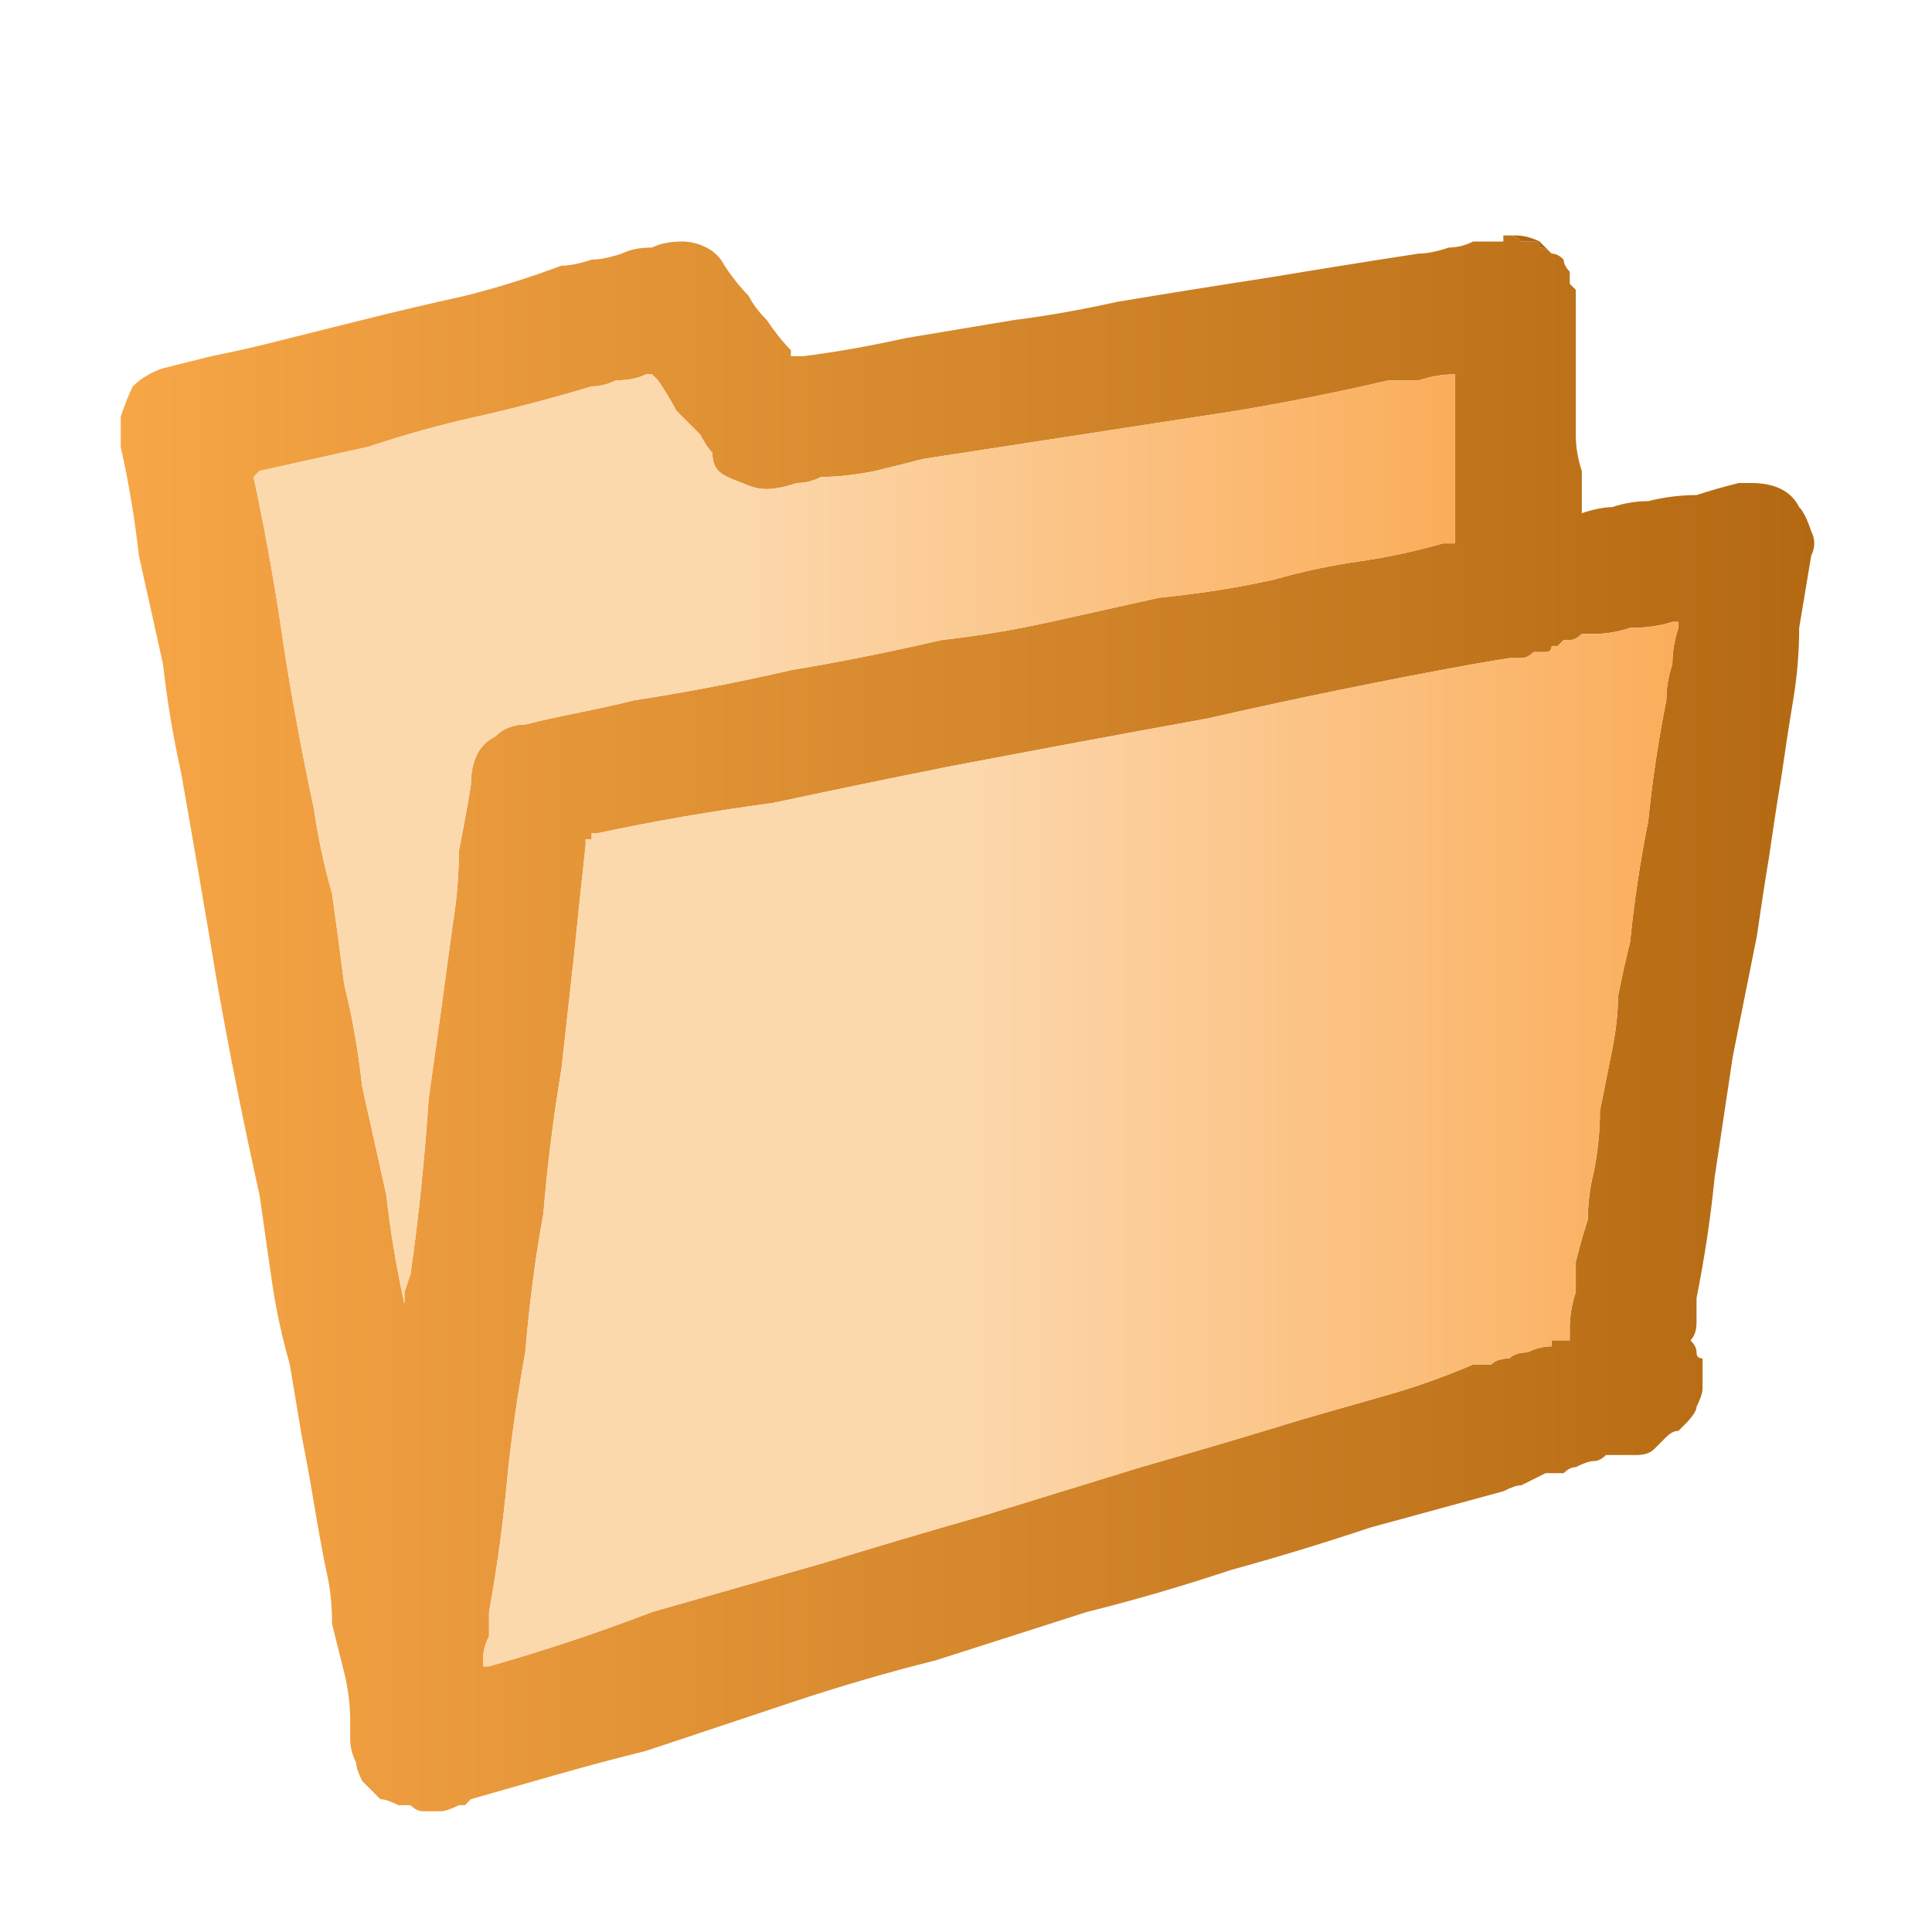 <svg xmlns="http://www.w3.org/2000/svg" height="16" width="16">
  <defs>
    <linearGradient gradientTransform="matrix(0.009 0 0 0.009 8 1.4)" gradientUnits="userSpaceOnUse" id="gradient0" spreadMethod="pad" x1="-819.2" x2="819.2">
      <stop offset="0" stop-color="#F9A848" />
      <stop offset="0.992" stop-color="#B26811" />
    </linearGradient>
    <linearGradient gradientTransform="matrix(0.007 0 0 0.007 7.05 2.25)" gradientUnits="userSpaceOnUse" id="gradient1" spreadMethod="pad" x1="-819.2" x2="819.2">
      <stop offset="0" stop-color="#F9A848" />
      <stop offset="0.992" stop-color="#B26811" />
    </linearGradient>
    <linearGradient gradientTransform="matrix(0.001 0 0 0.001 13.45 10.9)" gradientUnits="userSpaceOnUse" id="gradient2" spreadMethod="pad" x1="-819.2" x2="819.2">
      <stop offset="0" stop-color="#F9A848" />
      <stop offset="0.992" stop-color="#B26811" />
    </linearGradient>
    <linearGradient gradientTransform="matrix(0.007 0 0 0.007 8.95 3.9)" gradientUnits="userSpaceOnUse" id="gradient3" spreadMethod="pad" x1="-819.2" x2="819.2">
      <stop offset="0.416" stop-color="#FCD8AD" />
      <stop offset="1" stop-color="#FAA850" />
    </linearGradient>
    <linearGradient gradientTransform="matrix(0.007 0 0 0.007 7.05 2.8)" gradientUnits="userSpaceOnUse" id="gradient4" spreadMethod="pad" x1="-819.2" x2="819.2">
      <stop offset="0.416" stop-color="#FCD8AD" />
      <stop offset="1" stop-color="#FAA850" />
    </linearGradient>
  </defs>
  <g>
    <path d="M14.1 11.35 Q14.1 11.4 14.1 11.5 14.1 11.55 14.05 11.65 14.05 11.7 13.95 11.8 13.95 11.8 13.9 11.85 13.85 11.85 13.8 11.9 13.8 11.9 13.75 11.95 13.75 11.95 13.7 12 13.65 12.05 13.55 12.05 13.5 12.05 13.4 12.05 13.4 12.05 13.35 12.05 13.35 12.05 13.3 12.05 13.25 12.1 13.2 12.1 13.15 12.1 13.05 12.15 13 12.15 12.95 12.2 12.85 12.2 12.8 12.2 12.7 12.25 12.6 12.3 12.55 12.3 12.45 12.35 11.9 12.5 11.35 12.65 10.75 12.85 10.2 13 9.6 13.2 9 13.35 L7.75 13.75 Q7.15 13.9 6.55 14.1 5.95 14.3 5.35 14.5 4.95 14.6 4.6 14.7 4.25 14.8 3.9 14.9 3.9 14.9 3.9 14.9 3.85 14.95 3.85 14.95 3.8 14.95 3.8 14.95 3.7 15 3.65 15 3.6 15 3.5 15 3.45 15 3.4 14.95 3.35 14.95 3.35 14.95 3.35 14.95 3.35 14.95 3.35 14.95 3.3 14.95 3.3 14.95 3.3 14.95 3.2 14.9 3.15 14.9 3.1 14.85 3.05 14.8 3.05 14.8 3.05 14.8 3 14.75 3 14.75 2.95 14.65 2.95 14.6 2.9 14.5 2.9 14.4 2.9 14.4 2.9 14.35 2.9 14.3 2.9 14.3 L2.9 14.25 Q2.9 14.05 2.85 13.85 2.8 13.65 2.75 13.45 2.75 13.2 2.7 13 2.65 12.75 2.6 12.45 2.55 12.15 2.5 11.9 2.45 11.6 2.4 11.3 2.3 10.95 2.25 10.6 2.2 10.25 2.15 9.9 1.95 9 1.8 8.15 1.65 7.25 1.5 6.4 1.4 5.95 1.35 5.5 1.25 5.05 1.15 4.6 1.1 4.15 1 3.7 1 3.55 1 3.45 1.05 3.3 1.1 3.2 1.2 3.1 1.35 3.05 1.55 3 1.75 2.95 2 2.9 2.2 2.85 2.6 2.75 3 2.65 3.4 2.55 3.85 2.45 4.25 2.35 4.65 2.2 4.75 2.2 4.9 2.15 5 2.15 5.15 2.1 5.25 2.05 5.4 2.05 5.5 2 5.65 2 5.75 2 5.85 2.05 5.95 2.1 6 2.2 6.1 2.35 6.2 2.45 6.25 2.55 6.35 2.65 6.45 2.8 6.55 2.9 6.55 2.95 6.55 2.95 6.6 2.95 6.6 2.95 6.6 2.95 6.65 2.95 7.05 2.9 7.5 2.8 L8.4 2.65 Q8.8 2.6 9.25 2.5 9.85 2.4 10.5 2.3 11.1 2.2 11.75 2.1 11.85 2.1 12 2.05 12.1 2.05 12.2 2 12.35 2 12.45 2 L12.45 1.95 12.5 1.95 Q12.5 1.95 12.5 1.95 12.55 1.95 12.6 2 12.65 2 12.7 2 12.75 2 12.75 2.05 12.8 2.05 12.85 2.1 12.9 2.1 12.95 2.15 12.95 2.2 13 2.25 13 2.3 13 2.35 13 2.35 13.05 2.4 13.05 2.45 13.05 2.45 13.05 2.45 13.05 2.5 13.05 2.5 13.05 2.5 13.05 2.6 13.05 2.75 13.05 2.85 13.05 2.95 13.05 3.1 13.05 3.25 13.05 3.45 13.05 3.6 13.05 3.75 13.1 3.9 13.1 4.05 13.1 4.25 13.25 4.2 13.35 4.2 13.5 4.15 13.65 4.15 13.85 4.1 14.05 4.1 14.2 4.05 14.4 4 L14.45 4 Q14.45 4 14.45 4 14.5 4 14.5 4 14.65 4 14.75 4.05 14.85 4.1 14.9 4.2 14.95 4.25 15 4.4 15.05 4.5 15 4.6 14.95 4.9 14.9 5.2 14.9 5.5 14.85 5.8 14.8 6.1 14.75 6.45 14.7 6.75 14.65 7.1 14.6 7.4 14.55 7.75 14.45 8.25 14.35 8.75 L14.2 9.75 Q14.15 10.25 14.05 10.75 14.05 10.85 14.05 10.95 14.05 11.05 14 11.1 14.05 11.15 14.05 11.2 14.05 11.25 14.1 11.25 L14.1 11.3 Q14.1 11.3 14.1 11.35 14.1 11.35 14.1 11.35 M12.5 11.25 Q12.55 11.2 12.65 11.2 12.75 11.15 12.85 11.15 L12.85 11.1 Q12.9 11.1 12.9 11.1 12.95 11.1 12.95 11.1 12.95 11.1 13 11.1 13 11.05 13 11.05 L13 11 Q13 10.85 13.05 10.7 13.05 10.6 13.05 10.45 13.1 10.25 13.15 10.1 13.15 9.9 13.2 9.7 13.25 9.45 13.25 9.2 13.3 8.95 13.35 8.7 13.4 8.45 13.4 8.25 13.45 8 13.5 7.8 13.55 7.3 13.65 6.8 13.7 6.3 13.8 5.8 13.8 5.65 13.85 5.5 13.85 5.35 13.9 5.2 13.9 5.2 13.9 5.15 13.9 5.15 13.9 5.15 13.9 5.15 13.9 5.15 13.85 5.15 13.85 5.15 13.7 5.2 13.5 5.2 13.35 5.25 13.2 5.25 13.15 5.25 13.1 5.25 13.05 5.3 13 5.3 13 5.3 12.95 5.3 12.95 5.3 12.9 5.35 12.9 5.35 12.85 5.35 12.85 5.4 12.8 5.4 12.75 5.4 12.7 5.4 12.65 5.45 12.6 5.45 12.55 5.45 12.5 5.45 L12.2 5.5 Q11.1 5.7 10 5.95 8.9 6.15 7.85 6.35 7.1 6.5 6.4 6.65 5.65 6.75 4.95 6.9 4.95 6.9 4.9 6.9 4.9 6.95 4.9 6.95 4.9 6.95 4.85 6.95 4.85 6.95 4.85 6.95 L4.85 7 Q4.8 7.45 4.75 7.95 4.7 8.4 4.65 8.85 4.55 9.45 4.5 10.05 4.4 10.6 4.35 11.2 4.25 11.75 4.2 12.25 4.15 12.8 4.05 13.35 4.05 13.45 4.05 13.55 4 13.65 4 13.75 4 13.75 4 13.8 4 13.8 4 13.8 4 13.8 4.05 13.8 4.75 13.6 5.4 13.35 L6.8 12.95 Q7.45 12.75 8.15 12.55 8.8 12.35 9.45 12.15 10.15 11.95 10.8 11.75 11.15 11.65 11.5 11.55 11.85 11.45 12.2 11.3 12.3 11.3 12.35 11.3 12.4 11.25 12.5 11.25 M12.05 4.5 Q12.05 4.45 12.05 4.4 12.05 4.35 12.05 4.3 12.05 4.05 12.05 3.8 12.05 3.55 12.05 3.3 12.05 3.25 12.05 3.2 12.05 3.15 12.05 3.1 11.9 3.1 11.75 3.15 11.65 3.15 11.5 3.15 10.85 3.3 10.25 3.4 L8.95 3.6 Q8.3 3.7 7.65 3.8 7.45 3.85 7.25 3.9 7 3.95 6.8 3.95 6.7 4 6.6 4 6.45 4.05 6.35 4.05 6.25 4.05 6.15 4 6 3.95 5.95 3.9 5.9 3.85 5.9 3.75 5.85 3.7 5.8 3.6 5.7 3.5 5.6 3.4 5.55 3.3 5.45 3.15 5.45 3.15 5.4 3.1 5.4 3.1 5.4 3.1 5.35 3.1 5.35 3.1 5.25 3.15 5.1 3.15 5 3.2 4.9 3.2 4.4 3.35 3.95 3.45 3.5 3.55 3.05 3.7 2.6 3.8 2.15 3.9 L2.1 3.95 Q2.1 3.95 2.1 3.95 2.1 3.95 2.1 3.95 2.25 4.65 2.35 5.35 2.45 6 2.6 6.7 2.65 7.05 2.75 7.4 2.8 7.75 2.85 8.15 2.95 8.55 3 9 3.1 9.45 3.2 9.9 3.25 10.35 3.35 10.8 L3.35 10.7 3.4 10.55 Q3.5 9.85 3.55 9.1 3.65 8.4 3.75 7.65 3.8 7.35 3.8 7.05 3.85 6.8 3.9 6.5 3.9 6.35 3.95 6.25 4 6.15 4.1 6.1 4.2 6 4.35 6 4.55 5.95 4.8 5.9 5.05 5.85 5.25 5.8 5.9 5.7 6.55 5.55 7.15 5.45 7.8 5.3 8.25 5.25 8.7 5.15 9.15 5.05 9.6 4.95 10.1 4.9 10.55 4.8 10.9 4.7 11.25 4.65 11.6 4.6 11.95 4.5 12 4.5 12 4.5 12.05 4.5 12.05 4.5" fill="url(#gradient0)" stroke="none" />
    <path d="M12.85 2.1 Q12.8 2.05 12.75 2.05 12.75 2 12.7 2 12.65 2 12.6 2 12.55 1.95 12.5 1.95 12.5 1.95 12.5 1.95 12.5 1.95 12.5 1.95 12.55 1.95 12.55 1.95 12.65 1.95 12.75 2 12.8 2.05 12.85 2.1 M13.05 2.5 Q13.05 2.45 13.05 2.45 13.05 2.45 13.05 2.4 13.05 2.45 13.05 2.45 13.05 2.45 13.05 2.5" fill="url(#gradient1)" stroke="none" />
    <path d="M14.1 11.35 Q14.1 11.35 14.1 11.35 14.1 11.35 14.1 11.35" fill="url(#gradient2)" stroke="none" />
    <path d="M12.5 11.25 Q12.4 11.25 12.35 11.3 12.3 11.3 12.2 11.3 11.85 11.45 11.5 11.55 11.15 11.65 10.8 11.75 10.15 11.95 9.45 12.15 8.8 12.35 8.15 12.55 7.45 12.75 6.8 12.95 L5.4 13.35 Q4.75 13.6 4.05 13.8 4 13.8 4 13.8 4 13.8 4 13.8 4 13.75 4 13.75 4 13.65 4.05 13.55 4.05 13.45 4.05 13.35 4.15 12.8 4.2 12.25 4.25 11.75 4.35 11.2 4.4 10.6 4.5 10.05 4.55 9.45 4.65 8.85 4.7 8.4 4.75 7.95 4.8 7.45 4.85 7 L4.85 6.95 Q4.85 6.95 4.85 6.95 4.9 6.95 4.9 6.95 4.9 6.95 4.9 6.9 4.95 6.9 4.95 6.9 5.65 6.75 6.4 6.65 7.1 6.5 7.85 6.35 8.9 6.15 10 5.95 11.1 5.7 12.2 5.5 L12.5 5.45 Q12.55 5.45 12.6 5.45 12.65 5.45 12.7 5.4 12.75 5.4 12.8 5.4 12.85 5.4 12.85 5.35 12.9 5.35 12.9 5.35 12.95 5.3 12.95 5.3 13 5.3 13 5.3 13.05 5.3 13.1 5.25 13.15 5.25 13.2 5.25 13.35 5.25 13.5 5.2 13.7 5.2 13.85 5.15 13.85 5.15 13.9 5.15 13.9 5.15 13.9 5.15 13.9 5.15 13.9 5.15 13.9 5.2 13.9 5.2 13.85 5.35 13.85 5.5 13.8 5.65 13.8 5.8 13.7 6.3 13.65 6.8 13.55 7.3 13.5 7.8 13.45 8 13.4 8.25 13.4 8.45 13.35 8.7 13.3 8.95 13.25 9.2 13.25 9.45 13.2 9.7 13.15 9.9 13.15 10.1 13.1 10.25 13.05 10.45 13.05 10.6 13.05 10.7 13 10.85 13 11 L13 11.05 Q13 11.05 13 11.1 12.95 11.1 12.95 11.1 12.95 11.1 12.9 11.1 12.9 11.1 12.85 11.1 L12.85 11.15 Q12.75 11.15 12.65 11.2 12.55 11.2 12.5 11.25" fill="url(#gradient3)" stroke="none" />
    <path d="M12.05 4.5 Q12.05 4.5 12 4.5 12 4.5 11.95 4.5 11.6 4.6 11.25 4.65 10.9 4.7 10.55 4.8 10.1 4.9 9.6 4.95 9.15 5.05 8.7 5.15 8.25 5.25 7.8 5.3 7.15 5.45 6.55 5.55 5.9 5.7 5.25 5.8 5.05 5.85 4.8 5.9 4.55 5.95 4.35 6 4.2 6 4.1 6.1 4 6.15 3.95 6.25 3.9 6.35 3.9 6.5 3.85 6.8 3.8 7.05 3.8 7.35 3.75 7.65 3.65 8.4 3.55 9.1 3.5 9.85 3.4 10.55 L3.35 10.7 3.35 10.8 Q3.25 10.35 3.2 9.9 3.1 9.45 3 9 2.95 8.55 2.85 8.15 2.8 7.75 2.75 7.4 2.65 7.05 2.6 6.7 2.45 6 2.35 5.35 2.25 4.65 2.1 3.95 2.1 3.95 2.1 3.95 2.1 3.95 2.1 3.95 L2.15 3.9 Q2.6 3.8 3.05 3.7 3.5 3.55 3.95 3.45 4.4 3.35 4.9 3.2 5 3.2 5.1 3.15 5.25 3.15 5.35 3.1 5.35 3.1 5.4 3.1 5.4 3.1 5.4 3.1 5.45 3.15 5.45 3.15 5.55 3.3 5.6 3.4 5.7 3.5 5.8 3.6 5.85 3.7 5.9 3.75 5.9 3.85 5.95 3.9 6 3.95 6.15 4 6.25 4.05 6.35 4.05 6.45 4.05 6.6 4 6.7 4 6.8 3.95 7 3.95 7.25 3.9 7.45 3.85 7.65 3.8 8.3 3.7 8.95 3.6 L10.25 3.4 Q10.85 3.3 11.5 3.15 11.65 3.15 11.75 3.15 11.9 3.1 12.05 3.1 12.05 3.15 12.05 3.2 12.05 3.25 12.05 3.3 12.05 3.55 12.05 3.8 12.05 4.05 12.05 4.3 12.05 4.35 12.05 4.4 12.05 4.45 12.05 4.5" fill="url(#gradient4)" stroke="none" />
  </g>
</svg>